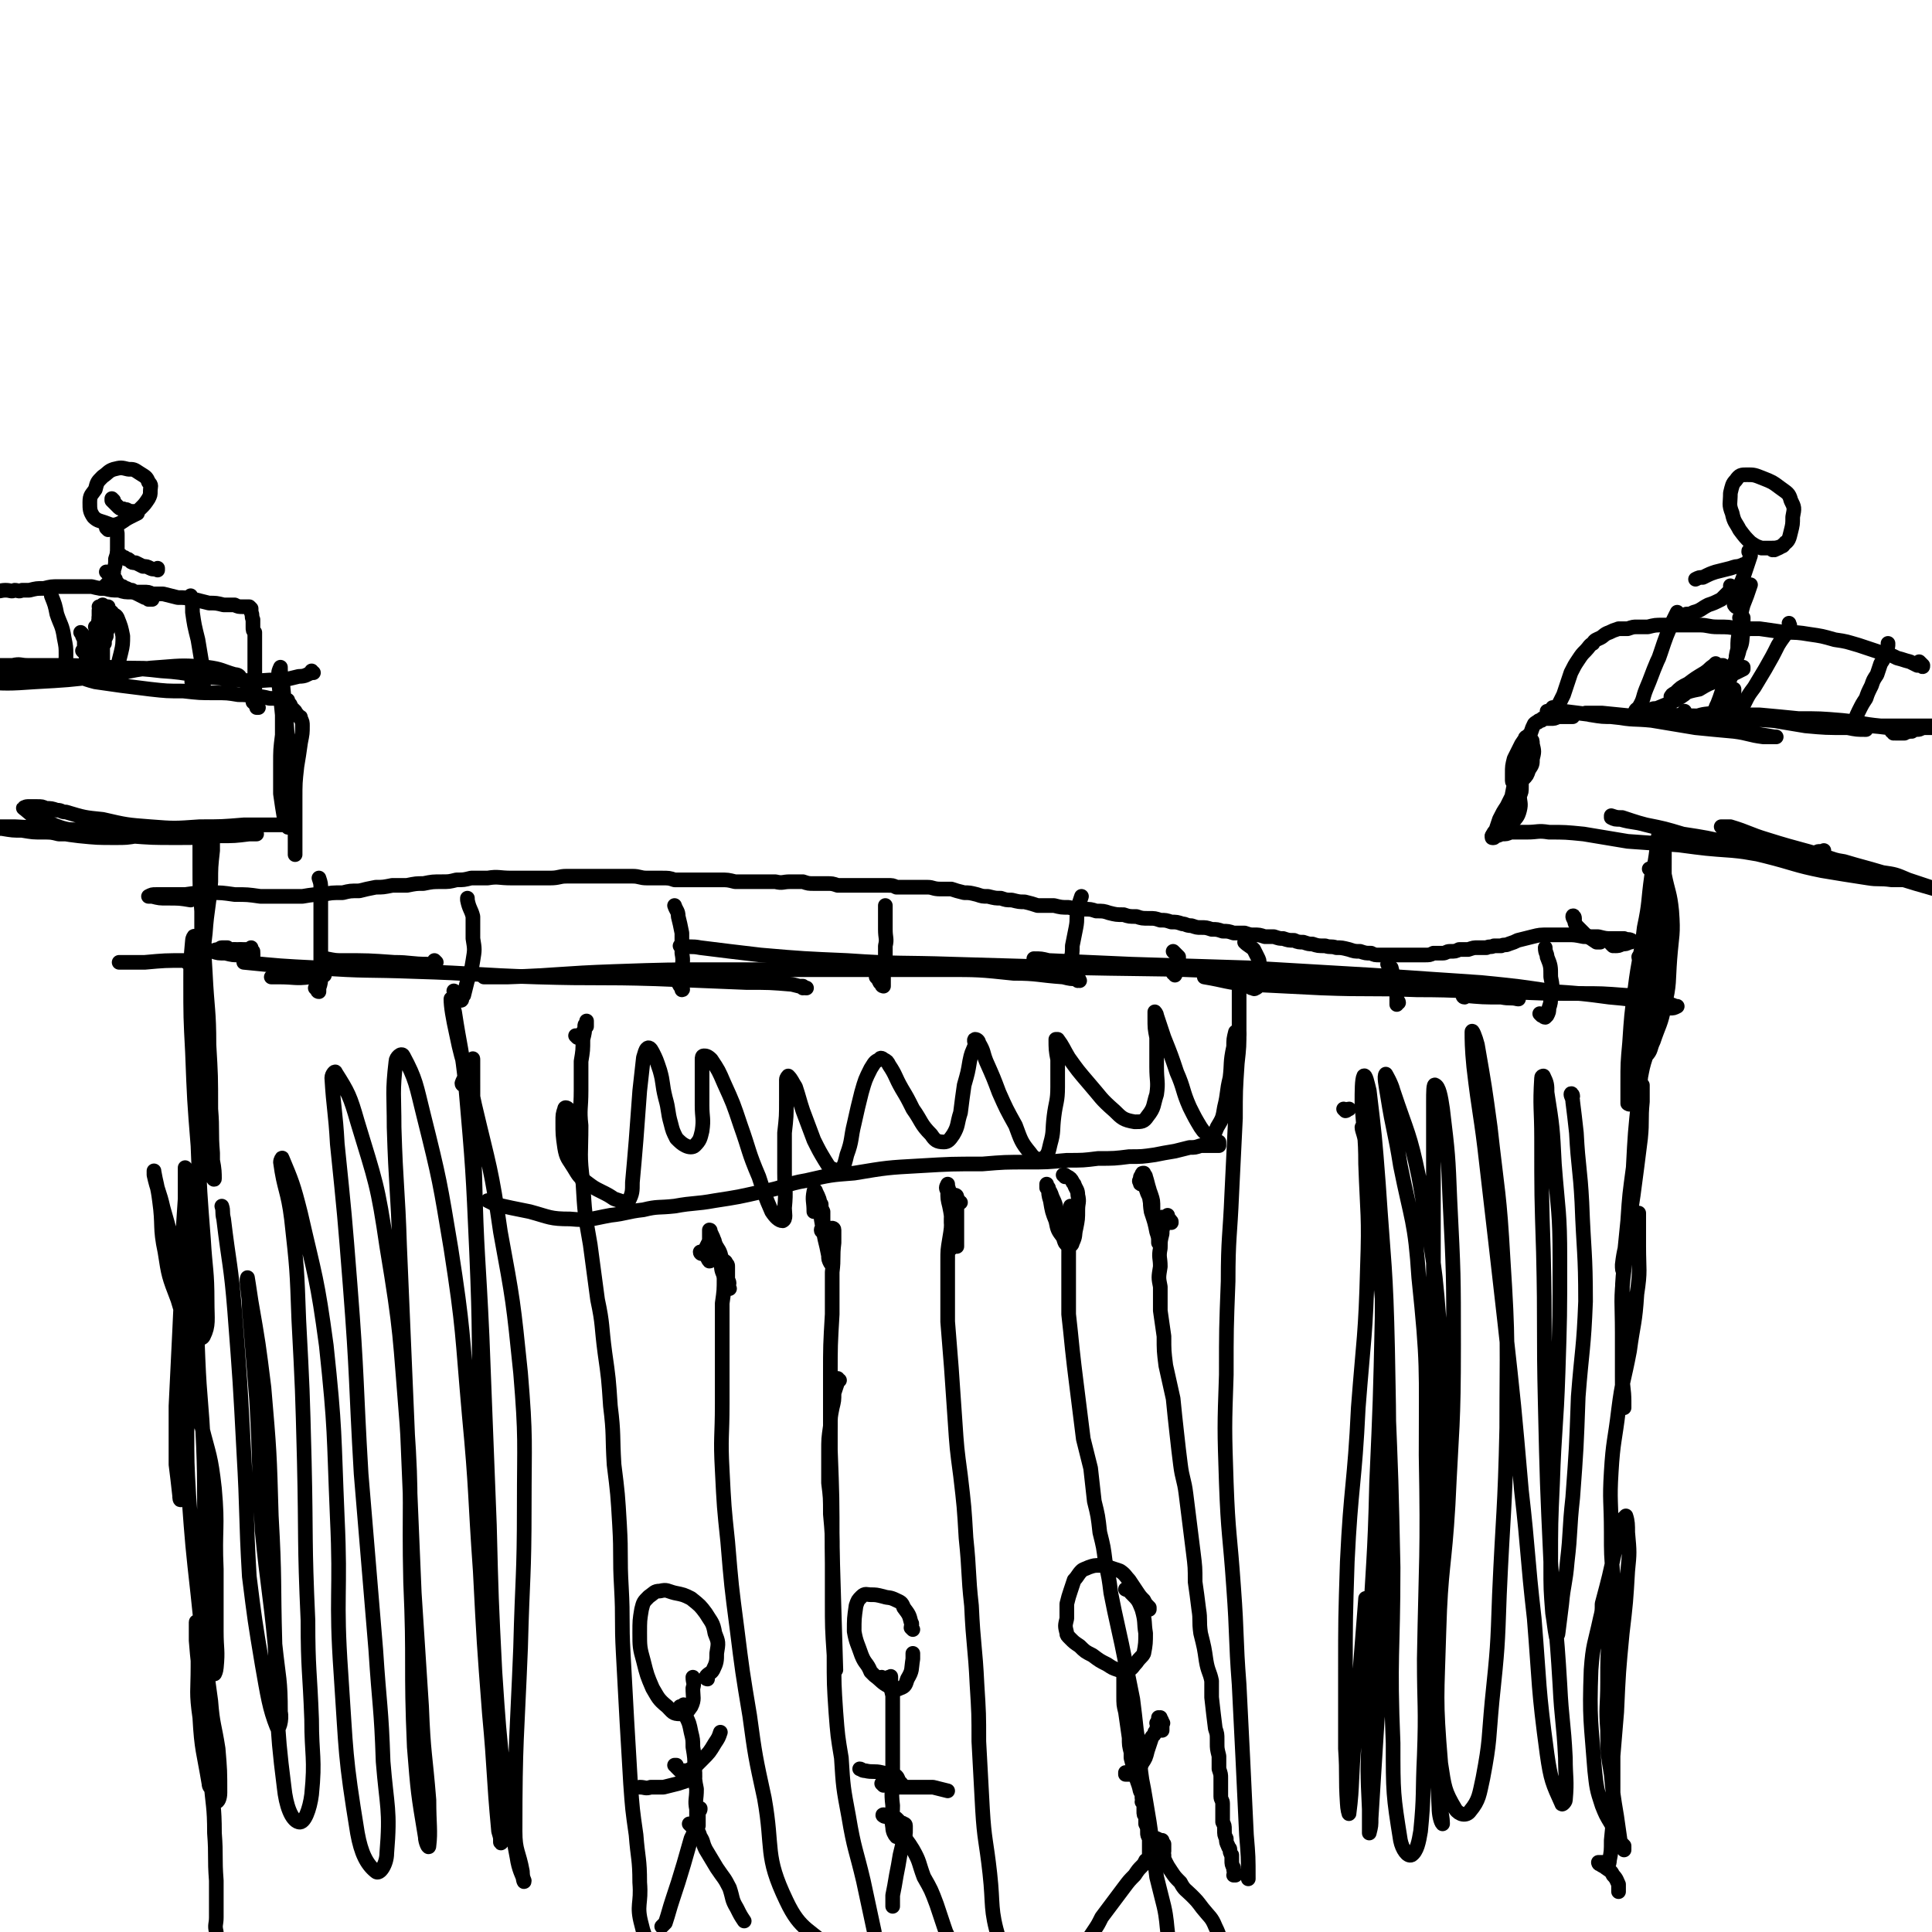 <svg viewBox='0 0 1054 1054' version='1.1' xmlns='http://www.w3.org/2000/svg' xmlns:xlink='http://www.w3.org/1999/xlink'><g fill='none' stroke='#000000' stroke-width='8' stroke-linecap='round' stroke-linejoin='round'><path d='M1033,400c0,-1 -1,-1 -1,-1 0,0 1,0 2,1 1,0 1,0 3,0 1,0 1,0 2,0 1,-1 1,0 2,-1 1,0 1,0 2,0 1,-1 1,-1 3,-1 2,0 2,-1 4,-1 2,0 2,0 4,0 2,-1 2,-1 4,-1 0,0 0,0 0,0 -1,0 -1,0 -2,0 -3,0 -3,0 -7,0 -5,0 -5,0 -10,0 -6,0 -6,0 -13,0 -7,0 -7,0 -14,0 -6,-1 -6,-1 -13,-1 -5,0 -5,0 -11,0 -2,0 -2,-1 -5,-1 -1,0 -2,0 -2,0 0,0 0,0 0,0 3,0 3,0 5,0 6,0 6,0 12,1 8,0 8,0 16,1 8,0 8,0 16,1 5,0 5,0 10,0 2,1 2,1 4,1 0,0 0,0 0,0 -2,0 -2,0 -5,0 -6,-1 -6,-1 -13,-2 -11,-1 -11,-2 -21,-3 -12,-1 -12,-1 -24,-1 -10,-1 -10,-1 -21,-2 -8,0 -8,0 -17,-1 -4,0 -4,0 -7,-1 -1,0 -1,0 -1,0 4,0 4,0 8,0 9,2 9,2 18,4 12,2 12,2 24,4 11,1 11,1 23,1 5,1 5,1 10,1 0,0 0,0 0,0 -5,-1 -5,-1 -10,-1 -9,-1 -9,-1 -18,-2 -12,-1 -12,-1 -24,-2 -15,-1 -15,-1 -29,-2 -13,-1 -13,0 -26,-1 -6,0 -6,0 -13,0 -3,0 -3,-1 -6,-1 0,0 0,0 0,0 2,0 2,-1 3,0 8,1 8,0 15,2 11,2 11,3 22,5 12,3 12,2 24,4 6,1 6,1 12,2 1,0 1,0 1,0 -3,0 -3,0 -7,0 -8,-1 -8,-2 -16,-3 -11,-1 -11,-1 -21,-2 -12,-2 -12,-2 -24,-4 -10,-1 -10,0 -20,-2 -7,0 -7,0 -13,-1 -1,0 -3,-1 -3,-1 3,0 5,0 9,0 10,1 10,1 20,2 13,2 13,3 26,4 6,1 6,0 13,1 1,0 2,0 1,0 -3,-1 -4,-1 -7,-1 -9,-1 -9,-1 -18,-2 -10,-1 -10,0 -21,-1 -9,-1 -9,-1 -19,-2 -8,-1 -8,-1 -16,-2 -4,0 -5,0 -9,0 0,0 1,0 1,0 3,0 3,0 6,1 2,0 2,0 4,1 1,0 1,0 2,1 1,0 1,0 1,0 0,0 0,0 -1,0 -2,0 -2,0 -3,0 -2,0 -2,0 -4,0 -2,1 -2,1 -4,1 -2,0 -2,0 -4,0 0,0 0,0 0,0 -1,0 -1,0 -1,1 -1,0 -1,0 -1,0 0,0 0,0 0,0 0,0 0,0 0,0 0,0 0,0 1,0 0,0 0,0 0,0 -1,0 -1,0 -1,0 0,0 -1,0 -1,1 -1,0 -1,0 -2,1 -1,2 -1,2 -2,5 -3,3 -3,3 -5,6 -2,4 -2,4 -4,8 -1,4 -1,4 -1,8 0,2 0,2 0,4 0,1 1,1 1,1 1,0 1,0 2,0 2,-1 2,-1 3,-2 2,-2 2,-2 3,-5 2,-3 2,-3 2,-6 1,-4 1,-4 0,-8 0,-2 0,-2 -1,-3 0,-1 -1,-1 -2,-1 0,0 -1,0 -1,1 -1,2 -1,3 -2,5 -1,5 -1,5 -2,9 -1,5 -1,5 -2,11 -1,5 -1,5 -2,11 0,5 0,5 -1,9 0,2 -1,2 -1,4 0,0 0,1 0,1 2,-2 2,-2 3,-4 2,-3 3,-3 4,-7 1,-4 0,-4 0,-8 1,-2 1,-2 1,-5 0,-1 0,-1 0,-2 0,-1 -1,-1 -1,-1 0,0 0,1 -1,1 -1,2 -1,2 -2,5 -2,4 -2,4 -4,8 -2,3 -2,3 -4,7 -1,3 -1,3 -2,6 -1,1 -1,1 -2,3 0,0 0,0 0,1 0,0 0,0 0,0 '/><path d='M815,457c0,0 -1,-1 -1,-1 0,0 0,0 1,1 0,0 0,0 0,0 0,-1 0,-1 0,-1 2,0 2,0 4,-1 3,0 3,0 5,-1 5,0 5,0 9,0 6,0 6,-1 12,0 9,0 9,0 19,1 12,2 12,2 24,4 14,1 14,1 28,2 15,2 15,2 29,3 11,1 11,2 22,3 5,1 5,1 11,2 1,0 3,0 3,0 0,0 -1,1 -2,0 -6,-1 -6,-1 -12,-3 -12,-3 -12,-3 -23,-6 -13,-3 -13,-3 -26,-5 -10,-3 -10,-3 -20,-5 -7,-2 -7,-1 -14,-3 -3,0 -3,0 -5,-1 0,0 0,-1 0,-1 3,1 3,1 6,1 9,3 9,3 17,5 14,4 14,4 27,7 17,4 17,5 34,9 16,4 16,5 31,8 12,2 12,2 25,4 6,1 6,0 13,1 3,0 4,0 6,0 0,0 -1,0 -2,0 -6,-1 -6,-1 -12,-3 -11,-3 -11,-3 -22,-7 -14,-4 -14,-3 -27,-7 -11,-4 -11,-4 -22,-7 -6,-2 -6,-2 -12,-5 -1,0 -2,0 -2,0 1,0 2,0 5,0 10,3 10,4 20,7 19,6 19,5 37,11 16,4 16,4 31,9 13,4 13,4 27,8 1,0 3,1 3,1 0,0 -2,0 -3,-1 -9,-3 -9,-3 -18,-6 -7,-3 -7,-3 -14,-4 -10,-3 -11,-3 -21,-6 -6,-1 -6,-1 -11,-3 -2,0 -2,0 -4,-1 0,0 -1,-1 0,-1 1,-1 2,0 4,-1 '/><path d='M901,475c0,-1 -2,-1 -1,-1 1,-1 2,0 3,0 1,0 1,0 2,0 0,-1 0,0 0,0 0,2 0,2 0,4 -1,9 0,9 -1,18 -1,13 -1,13 -3,26 -1,13 -1,13 -2,26 -1,7 -1,7 -2,14 -1,2 -1,2 -1,3 0,5 -1,6 0,10 0,1 1,2 2,1 3,-3 2,-4 4,-8 3,-9 4,-9 6,-19 3,-13 2,-13 3,-26 1,-13 2,-13 1,-26 -1,-10 -2,-10 -4,-20 0,-5 0,-5 -2,-10 0,-1 0,-1 -1,-1 0,-1 0,0 0,1 0,4 0,4 0,8 0,10 1,10 0,20 -1,16 0,16 -2,32 -2,15 -3,15 -5,29 -1,10 -1,10 -2,21 -1,5 -1,5 -1,11 0,0 0,0 0,0 1,-5 1,-6 3,-12 3,-12 4,-12 6,-24 2,-18 2,-18 3,-36 1,-19 1,-19 1,-37 0,-9 0,-9 -1,-18 0,-3 0,-4 -1,-6 0,0 -1,0 -1,0 -1,3 0,4 -1,7 -1,8 -1,8 -3,16 -2,14 -1,14 -4,28 -2,17 -3,17 -5,33 -2,15 -2,15 -3,30 -1,11 -1,11 -1,22 0,6 0,6 0,11 0,0 1,1 2,0 2,-4 1,-5 3,-10 2,-13 3,-12 5,-25 3,-17 4,-17 6,-35 2,-20 2,-20 3,-41 1,-12 1,-12 1,-24 0,-2 0,-5 0,-5 0,-1 0,1 0,3 -1,9 -1,9 -1,17 -2,17 -2,17 -4,35 -2,20 -2,20 -4,40 -3,21 -3,21 -5,42 -2,19 -2,19 -3,38 -2,15 -2,14 -3,29 -1,10 -1,10 -2,20 0,4 0,6 0,7 -1,1 -1,-1 -1,-3 1,-9 2,-9 3,-17 1,-13 2,-13 3,-26 1,-15 1,-15 2,-31 1,-10 1,-10 3,-20 0,-2 0,-4 0,-4 0,2 0,5 0,9 -1,10 0,10 -1,20 -2,16 -2,16 -4,31 -3,21 -4,20 -5,41 -2,17 -1,17 -1,34 0,12 0,12 0,24 0,7 0,7 1,13 0,2 0,3 0,4 0,0 0,-2 0,-3 0,-8 -1,-8 -1,-16 0,-13 0,-13 0,-26 1,-16 -1,-16 1,-32 1,-11 3,-11 6,-23 0,-3 1,-5 2,-6 0,-1 0,2 0,4 0,7 0,7 0,14 0,13 1,13 -1,26 -1,16 -2,16 -4,31 -3,16 -4,16 -6,32 -2,17 -3,17 -4,34 -1,16 0,16 0,33 0,12 0,12 1,24 0,9 1,9 1,17 0,5 0,5 0,10 0,0 0,1 0,0 0,-2 0,-3 -1,-6 0,-5 0,-5 -1,-10 0,-2 0,-2 0,-4 0,0 0,0 0,0 -1,3 -1,4 -1,7 0,9 0,9 0,17 -1,13 -1,13 -1,27 0,13 -1,13 0,26 0,12 0,12 2,24 1,11 1,11 3,23 1,7 1,7 2,14 1,2 2,3 2,4 0,1 0,-1 0,-2 -2,-2 -2,-2 -3,-5 -2,-3 -2,-3 -4,-7 -3,-5 -3,-5 -5,-10 -3,-9 -3,-10 -4,-19 -2,-27 -3,-28 -2,-55 1,-14 2,-14 5,-28 1,-4 1,-4 1,-8 4,-15 4,-15 7,-29 2,-9 2,-9 4,-17 1,-1 2,-2 2,-2 1,3 1,5 1,9 1,11 1,11 0,21 -1,17 -1,17 -3,34 -2,21 -2,21 -3,43 -1,12 -1,12 -2,24 0,13 0,13 0,26 0,10 0,10 -1,20 0,6 0,6 -1,11 0,1 0,2 -1,2 -1,0 -1,0 -2,-1 -1,0 -1,0 -2,0 0,0 -1,0 -1,0 0,0 0,1 1,1 1,1 2,1 3,2 3,2 3,2 4,4 2,2 2,3 3,5 0,2 0,2 0,4 '/><path d='M171,367c-1,0 -1,-1 -1,-1 0,0 0,1 0,1 -3,1 -3,2 -7,2 -8,2 -8,2 -16,2 -13,1 -13,0 -26,-1 -16,-1 -16,-3 -33,-4 -17,-2 -17,-1 -34,-2 -12,0 -12,0 -23,1 -5,0 -5,0 -10,1 -6,0 -6,1 -12,1 -5,1 -5,1 -10,2 -4,1 -5,1 -9,2 0,0 -1,1 0,1 13,1 15,1 29,0 18,-1 18,-1 35,-3 17,-2 17,-4 34,-5 12,-1 13,-1 25,0 8,1 8,2 15,4 2,0 3,1 3,2 0,0 -1,0 -3,0 -7,-1 -7,-1 -15,-2 -13,-1 -13,-2 -27,-3 -13,-1 -13,0 -27,-1 -12,0 -12,-1 -23,-1 -7,0 -7,0 -13,0 -4,0 -4,0 -8,0 -4,0 -4,-1 -8,0 -4,0 -4,0 -8,0 -4,0 -4,0 -7,1 -2,0 -2,0 -3,0 0,0 0,0 0,1 -1,0 -1,0 -1,0 1,0 2,0 3,0 2,0 2,0 4,0 1,0 1,0 2,0 12,1 12,0 25,1 8,1 8,1 15,2 8,1 7,2 15,4 7,1 7,1 14,2 8,1 8,1 16,2 9,1 9,1 18,1 9,1 9,1 17,1 7,0 7,0 13,1 4,0 4,0 9,1 4,0 4,0 8,1 3,0 3,0 6,0 1,0 1,0 2,0 1,1 1,1 2,1 0,1 0,1 1,2 1,1 0,1 1,2 1,1 1,1 2,2 1,2 1,1 2,3 1,0 1,0 1,1 1,2 1,2 1,4 0,4 0,4 -1,9 -1,7 -1,7 -2,13 -1,9 -1,9 -1,18 0,8 0,8 0,17 0,6 0,6 0,12 0,1 0,2 0,1 0,-2 0,-3 0,-7 0,-8 0,-8 -1,-17 -1,-12 -1,-12 -2,-24 -1,-13 -1,-13 -2,-27 -1,-10 -1,-10 -2,-20 -1,-3 -1,-5 -1,-7 0,0 -1,2 -1,3 0,6 0,6 1,13 1,10 1,10 2,20 1,10 1,10 2,20 1,10 1,10 1,19 0,5 1,5 0,10 0,2 -1,3 -1,2 -1,-1 -1,-2 -2,-5 -1,-6 -1,-6 -2,-13 0,-8 0,-8 0,-16 0,-8 0,-8 1,-16 0,-5 0,-5 0,-10 0,-1 0,-2 0,-2 0,1 0,2 1,4 0,4 0,4 1,8 1,6 1,6 1,12 0,7 0,7 0,14 0,6 0,6 0,12 1,4 0,4 0,8 0,1 1,1 0,3 0,0 0,0 0,1 0,0 0,0 0,0 0,-1 0,-1 0,-1 0,0 0,0 0,0 '/><path d='M158,450c-1,0 -1,0 -1,-1 -1,0 0,1 0,1 0,0 0,0 0,0 0,0 0,0 0,0 -1,0 -1,0 -2,0 -4,0 -4,0 -7,0 -8,0 -8,0 -15,0 -12,1 -12,1 -24,1 -14,1 -14,1 -27,0 -13,-1 -13,-1 -26,-4 -10,-1 -10,-1 -20,-4 -3,0 -2,-1 -5,-1 -3,-1 -3,-1 -6,-1 -2,-1 -2,-1 -5,-1 -2,0 -2,0 -5,0 -1,0 -3,1 -2,1 5,4 6,6 14,8 9,4 9,3 19,5 12,1 12,1 24,2 13,1 13,1 26,1 12,0 12,0 24,-1 8,0 8,0 16,-1 2,0 2,0 4,0 0,0 0,0 0,0 -5,0 -5,0 -9,0 -11,1 -11,1 -21,1 -14,0 -14,0 -27,0 -15,0 -15,0 -29,0 -11,-1 -11,-1 -22,-1 -4,-1 -4,-1 -9,-1 -5,0 -5,0 -11,-1 -5,0 -5,0 -11,-1 -4,0 -4,0 -9,0 -1,0 -3,-1 -2,-1 7,0 9,0 18,0 19,1 19,1 39,2 10,0 11,0 21,0 4,1 5,1 8,2 0,0 -1,1 -1,1 -6,1 -6,1 -12,1 -10,0 -10,0 -20,-1 -8,-1 -8,-1 -16,-3 -1,0 -1,0 -3,0 '/><path d='M114,472c0,-1 -1,-1 -1,-1 0,-1 0,0 0,0 1,-4 1,-4 2,-8 0,-3 0,-3 1,-5 0,0 0,0 0,0 0,3 0,3 0,6 -1,9 -1,9 -1,17 -1,14 -2,14 -3,28 -2,17 -2,17 -2,34 -1,16 0,16 0,32 0,12 -1,12 0,24 0,2 0,5 0,5 0,-2 0,-4 0,-8 0,-11 0,-11 0,-21 0,-15 0,-15 0,-30 0,-17 0,-17 0,-34 0,-16 0,-16 0,-32 0,-9 0,-9 -1,-18 0,-1 0,-2 0,-2 0,5 0,7 0,13 0,13 0,13 1,25 1,17 1,17 2,34 1,20 2,20 2,39 1,17 1,17 1,35 1,12 0,12 1,24 0,6 0,6 0,13 0,1 1,2 1,1 0,-3 0,-5 -1,-10 0,-9 -1,-9 -1,-19 -1,-14 -1,-14 -2,-27 -1,-17 -1,-17 -3,-33 -1,-15 -1,-15 -2,-30 -1,-6 -1,-8 -2,-13 0,-1 -1,1 -1,2 -1,11 -1,11 -1,22 0,20 0,20 1,39 1,26 1,26 3,51 1,26 1,25 3,51 1,17 2,17 2,34 0,10 1,13 -2,19 -1,2 -4,1 -5,-1 -6,-8 -6,-9 -9,-19 -5,-13 -5,-13 -7,-26 -3,-14 -1,-14 -3,-28 -1,-8 -2,-10 -3,-16 0,-1 0,1 0,2 2,9 3,9 5,18 4,14 4,14 7,27 3,15 3,15 5,31 2,16 1,16 2,32 0,17 -1,17 -2,33 0,13 0,13 -1,25 0,6 0,8 -1,11 -1,1 -1,-1 -1,-2 -1,-9 -1,-9 -2,-17 0,-16 0,-16 0,-32 1,-21 1,-21 2,-41 1,-21 1,-21 1,-42 1,-15 1,-15 2,-30 0,-8 0,-8 0,-17 0,0 0,0 0,0 1,10 1,10 2,20 1,19 2,19 3,38 2,23 1,23 2,46 1,24 2,24 3,48 1,24 0,24 1,48 1,20 3,20 4,40 1,12 0,12 1,24 0,6 0,9 0,12 0,1 1,-2 1,-3 1,-10 0,-10 0,-20 0,-17 0,-17 0,-34 -1,-22 1,-22 -1,-44 -2,-18 -3,-18 -7,-34 -2,-6 -3,-12 -5,-11 -2,1 -2,7 -3,13 0,18 0,18 1,36 2,27 2,27 5,54 3,29 3,29 7,58 1,13 2,13 4,26 1,12 1,12 1,24 0,3 -1,5 -2,5 -1,-1 -1,-3 -2,-6 -1,-2 -2,-2 -2,-4 -3,-18 -4,-18 -5,-36 -2,-14 -1,-14 -1,-28 0,-10 0,-10 0,-20 0,-2 -1,-5 -1,-4 0,2 0,5 0,10 1,12 1,12 3,25 1,13 2,13 3,25 1,13 1,13 2,26 1,14 2,14 2,29 1,13 0,13 1,26 0,10 0,10 0,20 0,4 -1,4 0,8 0,5 0,5 0,10 '/><path d='M859,501c0,-1 -1,-2 -1,-1 0,0 0,1 1,2 0,2 1,3 2,4 2,2 2,2 4,4 3,2 3,2 6,4 1,0 1,0 2,0 '/><path d='M895,523c-1,0 -1,-1 -1,-1 0,0 0,0 0,0 3,2 3,2 5,3 2,1 2,1 3,2 1,1 1,1 2,2 1,1 1,1 1,2 1,1 0,1 1,3 0,2 0,2 0,3 1,2 1,2 2,3 0,1 1,1 1,2 0,0 0,0 0,1 0,0 0,0 0,0 -2,1 -2,1 -3,1 -3,0 -3,0 -6,0 -6,-1 -6,-1 -13,-1 -13,-1 -13,-1 -25,-1 -19,0 -19,0 -39,-1 -25,0 -25,-1 -50,-1 -26,-1 -26,0 -52,-1 -20,-1 -20,-1 -40,-2 -12,-1 -12,-2 -24,-4 '/><path d='M896,551c0,0 -2,-1 -1,-1 1,0 2,0 3,0 7,0 7,0 13,0 2,0 2,0 4,-1 0,0 0,0 0,0 0,0 0,0 -1,0 -2,-1 -2,-1 -4,-1 -5,-1 -5,-1 -10,-1 -11,-2 -11,-2 -22,-3 -15,-2 -15,-2 -30,-3 -20,-3 -20,-3 -40,-5 -29,-2 -29,-2 -59,-4 -34,-2 -34,-2 -68,-4 -32,-1 -32,-1 -64,-2 -23,-1 -23,-1 -45,-2 -4,-1 -4,-1 -8,-1 '/><path d='M799,544c-1,0 -1,-1 -1,-1 0,0 0,0 0,0 11,1 11,1 21,1 5,1 5,0 9,1 0,0 1,0 0,0 -4,-1 -4,-2 -9,-2 -14,-2 -14,-2 -29,-4 -21,-2 -21,-2 -42,-4 -32,-3 -32,-3 -63,-4 -48,-3 -48,-2 -96,-3 -34,-1 -34,-1 -69,-2 -29,-1 -29,0 -58,-2 -23,-1 -24,-1 -47,-3 -17,-2 -17,-2 -33,-4 -5,-1 -5,0 -11,-1 '/><path d='M589,535c-1,0 -1,-1 -1,-1 0,0 0,1 0,1 1,0 1,-1 0,-1 -4,0 -4,0 -8,-1 -14,-1 -14,-2 -27,-2 -19,-2 -19,-2 -38,-2 -28,0 -28,0 -56,0 -33,0 -33,0 -65,0 -30,0 -30,0 -59,1 -29,1 -29,2 -58,3 -7,0 -7,0 -13,0 '/><path d='M438,539c0,0 0,-1 -1,-1 0,0 1,0 1,0 1,1 1,1 2,1 0,0 0,0 0,0 -4,-1 -4,-1 -8,-2 -12,-1 -12,-1 -25,-1 -24,-1 -24,-1 -49,-2 -32,-1 -32,0 -65,-1 -33,-1 -33,-2 -67,-3 -26,-1 -26,0 -53,-2 -20,-1 -20,-1 -40,-3 '/><path d='M238,525c0,0 -1,-1 -1,-1 0,0 1,1 0,1 -1,0 -2,1 -3,1 -10,0 -10,-1 -19,-1 -14,-1 -14,-1 -28,-1 -4,0 -4,0 -9,-1 '/><path d='M102,525c0,0 0,-1 -1,-1 -11,0 -11,0 -22,1 -7,0 -7,0 -14,0 '/><path d='M177,532c0,0 -1,-1 -1,-1 0,0 1,0 0,1 -3,0 -3,1 -7,1 -8,1 -8,0 -17,0 -2,0 -2,0 -4,0 '/><path d='M138,521c0,0 0,-1 -1,-1 0,0 0,0 0,0 -3,-1 -3,-1 -6,-2 -1,0 -1,0 -3,0 0,0 0,0 0,0 0,0 0,0 0,0 '/><path d='M128,519c0,0 -1,-1 -1,-1 0,0 1,0 1,0 2,1 2,0 3,0 2,0 2,0 4,0 1,0 1,0 2,-1 0,0 0,0 0,0 0,0 0,1 0,1 0,0 0,0 1,1 0,1 0,1 0,1 0,1 0,1 0,1 0,0 0,0 -1,0 -3,0 -3,0 -6,0 -4,0 -4,0 -8,-1 -4,0 -4,0 -7,-1 -1,0 -1,0 -2,0 -1,0 -1,0 -1,0 -1,0 -1,0 -1,0 0,0 0,0 1,0 0,0 0,0 1,0 1,-1 1,0 2,0 2,-1 2,-1 3,-1 1,0 1,-1 2,-1 2,0 2,0 3,0 '/><path d='M880,516c0,0 -1,-1 -1,-1 0,0 1,1 2,1 2,0 2,0 4,-1 2,0 2,0 4,-1 1,0 1,0 1,-1 0,0 0,0 0,0 -2,-1 -2,0 -4,-1 -3,0 -3,0 -7,0 -3,0 -3,0 -7,-1 -4,0 -4,0 -8,0 -5,-1 -5,-1 -9,-1 -5,0 -5,0 -10,0 -5,0 -5,0 -9,1 -4,1 -4,1 -8,2 -2,1 -2,1 -5,2 -2,1 -2,0 -4,1 -2,0 -2,0 -4,0 -2,1 -2,0 -4,1 -3,0 -3,0 -5,0 -2,0 -2,0 -5,1 -2,0 -2,0 -5,0 -2,1 -2,1 -5,1 -2,0 -2,1 -4,1 -2,0 -2,0 -5,0 -2,1 -2,1 -5,1 -3,0 -3,0 -6,0 -3,0 -3,0 -6,0 -3,0 -3,0 -6,0 -3,0 -3,0 -6,0 -3,0 -3,0 -5,-1 -3,0 -3,0 -6,-1 -3,0 -3,0 -6,-1 -4,-1 -4,-1 -7,-1 -3,-1 -3,0 -6,-1 -4,0 -4,0 -7,-1 -2,0 -2,0 -5,-1 -2,0 -3,0 -5,-1 -3,0 -3,0 -6,-1 -2,0 -2,0 -5,-1 -2,0 -2,0 -5,0 -3,-1 -3,-1 -6,-1 -2,0 -2,0 -5,-1 -3,0 -3,0 -6,0 -3,-1 -3,-1 -6,-1 -3,-1 -3,-1 -6,-1 -3,-1 -3,-1 -6,-1 -2,0 -2,0 -5,-1 -3,0 -3,-1 -5,-1 -3,-1 -3,-1 -6,-1 -3,-1 -3,-1 -6,-1 -3,-1 -3,-1 -6,-1 -4,0 -4,0 -7,-1 -4,0 -4,0 -7,-1 -4,0 -4,0 -8,-1 -3,-1 -3,-1 -7,-1 -3,-1 -3,-1 -7,-1 -4,-1 -4,0 -8,-1 -4,0 -4,0 -8,-1 -4,0 -4,0 -9,0 -3,-1 -3,-1 -7,-2 -3,0 -3,0 -7,-1 -3,0 -3,0 -6,-1 -3,0 -3,0 -7,-1 -3,0 -3,0 -6,-1 -4,-1 -4,-1 -7,-1 -4,-1 -4,-1 -7,-2 -3,0 -3,0 -6,0 -4,0 -4,-1 -7,-1 -4,0 -4,0 -7,0 -5,0 -5,0 -10,0 -2,-1 -2,-1 -5,-1 -5,0 -5,0 -10,0 -5,0 -5,0 -9,0 -4,0 -4,0 -8,0 -3,-1 -3,-1 -6,-1 -4,0 -4,0 -7,0 -3,0 -3,0 -6,-1 -4,0 -4,0 -7,0 -4,0 -4,1 -8,0 -3,0 -3,0 -7,0 -4,0 -4,0 -8,0 -3,0 -3,0 -7,0 -4,-1 -4,-1 -8,-1 -4,0 -4,0 -7,0 -5,0 -5,0 -9,0 -4,0 -4,0 -9,0 -3,-1 -3,-1 -7,-1 -4,0 -4,0 -8,0 -4,0 -4,-1 -8,-1 -4,0 -4,0 -8,0 -5,0 -5,0 -9,0 -5,0 -5,0 -9,0 -5,0 -5,0 -10,0 -4,0 -4,1 -9,1 -5,0 -5,0 -10,0 -6,0 -6,0 -11,0 -7,0 -7,-1 -13,0 -4,0 -4,0 -9,0 -4,1 -4,1 -8,1 -4,1 -4,1 -8,1 -5,0 -5,0 -10,1 -4,0 -4,0 -9,1 -4,0 -4,0 -8,0 -5,1 -5,1 -9,1 -5,1 -5,1 -9,2 -5,0 -5,0 -9,1 -6,0 -6,0 -11,1 -5,0 -5,0 -11,1 -5,0 -5,0 -10,0 -6,0 -6,0 -13,0 -7,-1 -7,-1 -14,-1 -7,-1 -7,-1 -13,-1 -7,0 -7,0 -14,1 -4,0 -4,0 -8,0 -4,0 -4,0 -8,0 -2,0 -2,0 -4,1 0,0 0,0 0,0 1,0 1,0 2,0 4,1 4,1 8,1 7,0 7,0 13,1 '/><path d='M173,540c0,-1 -1,-1 -1,-1 0,0 0,0 1,0 0,1 0,2 1,2 0,0 0,-1 0,-2 1,-3 1,-3 1,-7 0,-5 0,-5 0,-10 0,-6 0,-6 0,-12 0,-6 0,-6 0,-13 0,-6 0,-6 0,-12 0,-3 0,-3 -1,-6 '/><path d='M249,542c-1,-1 -1,-1 -1,-1 -1,-1 0,0 0,0 1,1 1,1 2,2 0,1 0,1 1,2 0,1 1,1 1,0 0,0 0,-1 1,-2 1,-4 1,-4 2,-8 2,-5 2,-5 3,-11 1,-6 1,-6 0,-12 0,-6 0,-6 0,-12 -1,-4 -2,-4 -3,-9 0,0 0,0 0,-1 '/><path d='M370,536c0,0 -1,-1 -1,-1 0,0 1,1 1,1 1,2 1,2 2,3 0,1 0,1 0,1 1,0 0,-1 0,-2 0,-4 0,-4 0,-8 0,-5 1,-5 0,-10 0,-6 0,-6 0,-11 -1,-5 -1,-5 -2,-9 0,-3 -1,-3 -2,-6 '/><path d='M479,534c0,0 -1,-1 -1,-1 1,1 1,1 2,3 1,1 1,1 1,1 0,1 1,1 1,1 0,-2 0,-2 0,-4 0,-4 0,-4 1,-8 0,-5 0,-5 0,-10 1,-4 0,-4 0,-9 0,-5 0,-5 0,-9 0,-2 0,-2 0,-4 '/><path d='M580,528c0,0 -1,-1 -1,-1 0,0 1,0 1,1 1,2 1,2 2,4 1,0 0,0 1,1 0,0 0,0 0,0 0,-1 0,-1 0,-2 0,-4 0,-4 1,-7 1,-4 1,-4 1,-8 1,-5 1,-5 2,-10 1,-5 0,-6 1,-11 1,-3 1,-3 2,-6 '/><path d='M841,554c0,0 -1,-1 -1,-1 0,0 0,0 1,1 1,0 1,1 2,1 0,0 0,0 1,-1 1,-2 1,-2 1,-4 1,-3 1,-3 1,-7 1,-5 1,-5 0,-10 0,-6 0,-6 -2,-11 0,-2 -1,-2 -1,-5 '/><path d='M763,547c0,0 -1,-1 -1,-1 0,0 1,0 1,1 0,0 -1,0 -1,1 0,0 0,0 0,0 0,-2 0,-2 0,-3 0,-2 0,-2 0,-3 0,-3 0,-3 -1,-6 -1,-4 -1,-4 -2,-8 -1,-1 -1,-1 -2,-2 '/><path d='M683,539c0,0 -1,-1 -1,-1 0,0 0,1 1,1 1,0 1,1 2,0 1,0 1,-1 1,-2 1,-2 1,-2 1,-4 0,-3 0,-3 0,-7 0,-2 0,-2 -1,-4 -1,-2 -1,-2 -2,-4 -2,-2 -3,-2 -5,-4 '/><path d='M641,532c0,0 0,-1 -1,-1 0,0 1,0 1,0 0,0 1,0 1,-1 1,-2 1,-2 1,-4 0,-2 0,-2 0,-4 -1,-1 -1,-1 -3,-3 '/><path d='M1048,362c0,0 -1,-1 -1,-1 0,0 0,0 0,0 1,1 1,1 2,2 0,0 0,0 0,0 0,1 0,1 -1,0 -1,0 -1,0 -2,0 -2,-1 -2,-1 -4,-2 -4,-1 -3,-1 -7,-2 -4,-2 -4,-2 -9,-3 -6,-2 -6,-2 -12,-4 -7,-2 -6,-2 -13,-3 -7,-2 -7,-2 -14,-3 -6,-1 -7,-1 -13,-1 -7,-1 -7,-1 -14,-2 -6,0 -6,0 -12,0 -5,-1 -5,-1 -11,-1 -5,0 -5,-1 -10,-1 -5,0 -5,0 -10,0 -5,0 -5,0 -10,0 -4,0 -4,0 -8,1 -3,0 -3,0 -6,0 -2,0 -2,0 -5,1 -2,0 -2,0 -5,0 -3,1 -3,1 -5,2 -3,1 -3,2 -5,3 -2,1 -3,1 -4,3 -2,1 -2,2 -4,4 -2,2 -2,2 -4,5 -2,3 -2,3 -4,7 -1,3 -1,3 -2,6 -1,3 -1,3 -2,6 -1,2 -1,2 -2,4 -1,2 -1,2 -2,3 0,1 -1,1 -1,2 -1,0 -1,0 -1,0 0,-1 0,-1 0,-2 '/><path d='M893,390c0,0 -1,-1 -1,-1 0,-2 1,-2 2,-3 3,-5 2,-5 4,-10 3,-7 3,-8 6,-15 1,-2 1,-2 2,-5 3,-9 3,-9 7,-18 1,-2 1,-2 2,-4 '/><path d='M947,388c-1,-1 -1,-1 -1,-1 0,-1 0,0 0,0 1,1 1,1 2,2 0,1 0,1 0,1 1,-1 1,-2 2,-3 1,-2 1,-2 2,-4 2,-4 2,-4 5,-8 3,-5 3,-5 6,-10 4,-7 4,-7 7,-13 3,-5 4,-5 6,-10 1,-1 0,-1 0,-2 '/><path d='M1010,395c0,0 -1,0 -1,-1 0,0 0,1 1,1 0,0 1,1 1,0 1,0 1,-1 1,-2 1,-3 1,-3 2,-5 2,-4 2,-4 4,-7 1,-3 1,-3 3,-7 1,-3 1,-3 3,-6 1,-3 1,-3 2,-6 2,-3 2,-3 3,-7 1,-2 1,-2 1,-4 '/><path d='M139,384c0,0 0,-1 -1,-1 0,0 1,0 1,0 1,1 1,1 1,2 0,1 1,1 1,1 0,0 0,0 0,0 0,0 0,0 0,0 -1,0 -1,0 -1,0 0,-2 0,-2 0,-3 -1,-1 -1,-1 -1,-3 0,-2 0,-2 0,-5 0,-3 0,-3 0,-5 0,-4 0,-4 0,-8 0,-3 0,-3 0,-7 0,-3 0,-3 0,-6 0,-2 0,-2 0,-4 -1,-1 -1,-1 -1,-3 0,-2 0,-2 0,-4 -1,-2 0,-2 -1,-4 0,-1 0,-1 0,-2 0,0 0,0 -1,-1 0,0 0,0 0,0 0,0 -1,0 -1,0 0,0 0,0 0,0 -1,0 -1,0 -2,0 -3,0 -3,0 -5,-1 -3,0 -3,0 -6,0 -4,-1 -4,-1 -8,-1 -4,-1 -4,-1 -8,-2 -5,-1 -5,-1 -9,-1 -4,-1 -4,-1 -8,-2 -3,0 -3,0 -6,0 -2,-1 -2,-1 -5,-1 -3,0 -3,0 -6,0 -4,0 -4,0 -7,-1 -4,0 -4,0 -8,-1 -3,0 -3,0 -7,-1 -3,0 -3,0 -6,0 -4,0 -4,0 -7,0 -3,0 -3,0 -5,0 -4,0 -4,0 -8,1 -4,0 -4,0 -8,1 -2,0 -2,0 -4,0 -2,1 -2,0 -4,0 -2,1 -2,0 -5,0 -3,0 -3,1 -6,0 -3,0 -3,0 -7,-1 0,0 0,0 -1,0 '/><path d='M106,373c-1,0 -2,-2 -1,-1 0,0 0,1 1,2 1,1 1,1 2,1 1,1 1,1 2,0 0,0 0,0 0,0 1,0 1,0 1,-1 0,-2 0,-2 0,-4 -1,-5 -1,-5 -1,-9 -1,-6 -1,-6 -2,-12 -2,-8 -2,-8 -3,-15 0,-5 0,-5 -1,-9 '/><path d='M62,369c0,0 0,-1 -1,-1 0,0 1,1 1,1 0,0 0,0 0,1 0,0 0,0 0,0 0,-1 0,-1 1,-1 0,-2 0,-2 1,-5 1,-4 1,-4 2,-8 1,-4 1,-5 1,-9 -1,-5 -1,-5 -3,-10 -1,-2 -2,-1 -3,-3 '/><path d='M36,368c0,0 -1,-1 -1,-1 0,0 0,1 0,0 0,0 0,0 0,0 0,-1 0,-1 0,-1 0,-2 0,-2 0,-3 1,-3 1,-3 1,-6 0,-4 0,-4 -1,-9 -1,-7 -2,-7 -4,-13 -1,-5 -1,-5 -3,-10 '/><path d='M62,273c0,0 -1,-1 -1,-1 0,0 0,0 0,1 2,2 2,2 4,4 1,1 2,0 3,1 0,0 0,0 1,0 2,1 2,1 4,1 2,0 2,0 4,-2 2,-2 2,-2 4,-5 1,-2 1,-2 1,-4 0,-3 1,-3 -1,-5 -1,-3 -2,-3 -5,-5 -3,-2 -3,-2 -6,-2 -4,-1 -4,-1 -8,0 -3,1 -3,2 -6,4 -3,3 -3,3 -4,7 -2,3 -3,3 -3,7 0,4 0,5 2,8 2,2 3,2 6,3 3,1 4,2 7,1 3,-1 3,-2 7,-4 2,-1 2,-1 4,-2 '/><path d='M59,289c0,0 -1,-1 -1,-1 0,0 1,0 3,0 0,0 0,0 1,0 0,0 0,0 1,0 0,0 0,1 0,1 1,1 1,1 1,3 0,3 0,3 0,6 0,4 0,4 -1,7 0,3 0,3 -1,6 0,2 0,3 -1,4 -1,2 -1,2 -3,4 -1,1 -1,1 -2,2 -1,0 -1,0 -1,0 '/><path d='M65,303c0,0 -1,-1 -1,-1 0,0 1,1 2,1 0,0 0,1 0,1 0,0 0,0 0,0 0,0 0,0 1,0 1,0 1,0 2,1 1,0 1,0 2,1 1,1 1,1 3,1 2,1 2,1 4,2 2,0 2,0 4,1 2,1 2,0 4,1 0,0 0,0 0,0 0,0 0,0 0,0 0,0 0,0 0,-1 '/><path d='M59,313c0,0 -1,-1 -1,-1 0,0 1,0 1,1 1,1 1,1 2,1 0,1 0,1 1,1 0,1 0,1 1,1 0,1 0,1 1,2 1,1 1,1 1,1 1,1 1,1 2,1 1,1 1,1 2,1 2,1 2,1 3,1 1,1 1,1 3,2 2,1 2,1 4,2 1,0 1,0 2,1 1,0 1,0 2,0 0,0 0,0 0,0 '/><path d='M967,300c0,0 -1,-1 -1,-1 0,0 1,1 2,1 2,-1 3,-1 5,-3 3,-2 3,-3 4,-7 1,-4 1,-4 1,-8 1,-5 1,-5 -1,-9 -1,-4 -2,-4 -6,-7 -4,-3 -4,-3 -9,-5 -5,-2 -5,-2 -9,-2 -3,0 -4,0 -6,3 -2,2 -2,3 -3,7 0,6 -1,6 1,11 1,5 2,5 4,9 3,4 3,4 6,7 3,2 3,2 6,3 2,0 3,0 5,0 3,0 3,0 6,-1 1,0 1,-1 2,-2 '/><path d='M955,302c-1,-1 -1,-1 -1,-1 0,-1 0,0 1,-1 0,0 0,0 1,-1 0,0 0,0 0,0 0,0 0,0 0,0 -1,0 -1,0 -1,1 0,2 0,2 0,3 -1,3 -1,3 -2,6 -1,3 -1,3 -2,6 -1,3 -1,2 -2,5 -1,3 -1,3 -2,6 -1,1 -1,1 -1,3 0,1 0,1 1,2 0,0 0,0 1,0 1,-1 0,-1 1,-2 '/><path d='M952,309c0,0 -1,-1 -1,-1 0,0 0,0 1,1 0,0 0,0 0,0 -1,0 -1,0 -1,0 -1,0 -1,-1 -2,0 -2,0 -2,0 -5,1 -4,1 -4,1 -8,2 -3,1 -3,1 -7,3 -2,0 -2,0 -4,1 0,0 0,0 0,0 '/><path d='M945,321c-1,-1 -1,-1 -1,-1 0,-1 0,0 0,0 1,0 1,0 1,0 0,1 0,1 0,2 -1,1 -1,1 -2,1 -2,2 -2,2 -4,4 -4,2 -4,2 -7,3 -4,2 -4,3 -8,4 -2,1 -2,1 -4,1 '/><path d='M950,338c0,0 -1,-1 -1,-1 0,0 1,0 1,0 0,1 0,1 0,1 1,0 1,0 1,0 0,0 0,-1 0,-1 0,0 0,0 0,0 0,1 0,1 0,1 0,1 0,1 0,3 0,2 0,2 0,4 -1,4 0,5 -2,9 -1,4 -1,4 -3,8 -1,1 -1,1 -1,3 -2,4 -2,4 -4,8 -2,5 -2,6 -4,11 -1,2 -1,2 -1,3 0,0 0,0 0,0 '/><path d='M944,376c0,0 -1,-1 -1,-1 0,0 0,0 1,1 0,0 0,0 1,0 0,0 0,0 1,0 0,0 0,0 0,0 0,1 0,1 0,1 0,0 0,0 0,1 0,1 0,1 -1,2 -1,2 -1,3 -3,4 -3,2 -3,2 -6,4 -4,2 -4,1 -8,2 -3,1 -4,2 -7,2 -1,0 -1,0 -2,-1 0,-1 0,-2 0,-3 '/><path d='M942,369c0,0 -1,-1 -1,-1 0,0 1,1 1,1 0,0 0,0 0,0 0,0 0,0 0,0 0,1 0,1 0,1 1,1 0,1 0,2 0,1 0,1 0,2 0,1 0,1 0,3 0,2 0,2 0,4 0,2 0,2 0,4 0,3 0,3 0,5 0,2 0,2 1,3 0,1 0,1 0,2 0,0 1,0 1,0 1,-1 0,-2 1,-3 '/><path d='M940,364c0,0 -1,-1 -1,-1 0,0 0,0 1,0 0,1 0,1 1,1 1,0 1,0 2,0 1,1 1,1 2,1 1,0 1,0 1,0 2,-1 2,-1 3,-1 1,0 1,0 2,0 0,0 0,0 0,0 0,0 0,1 0,1 -2,1 -2,1 -4,2 -5,2 -5,2 -9,4 -6,2 -6,2 -11,5 -5,1 -5,1 -10,3 -3,1 -3,1 -5,1 0,0 -1,0 0,0 0,-1 0,-1 2,-2 3,-3 3,-3 7,-5 4,-3 4,-3 9,-6 3,-2 2,-2 5,-4 1,-1 1,-1 1,-1 0,0 0,0 0,1 -3,2 -2,3 -5,5 -4,4 -4,4 -8,7 -4,4 -4,4 -9,7 -4,2 -4,2 -9,4 -2,1 -2,0 -4,1 '/><path d='M944,369c0,0 -1,-1 -1,-1 0,0 0,0 1,1 0,0 0,1 0,1 0,0 0,0 0,0 0,0 0,0 0,-1 1,-1 1,-1 2,-3 0,-2 0,-2 1,-4 0,-4 0,-4 1,-8 0,-5 0,-5 1,-10 1,-7 0,-7 2,-14 2,-5 2,-5 4,-11 '/><path d='M46,356c0,0 -1,-1 -1,-1 0,0 1,0 1,0 0,-2 0,-2 0,-4 0,-2 0,-2 -1,-4 0,-1 0,-1 -1,-2 0,0 0,0 0,0 0,0 0,0 1,1 0,0 0,0 0,0 '/><path d='M55,341c0,0 -1,-1 -1,-1 0,0 0,1 0,1 1,0 1,0 2,0 1,-1 1,-1 1,-2 1,-2 1,-2 1,-5 1,-1 1,-1 1,-3 0,0 0,0 0,0 0,0 0,0 0,0 0,1 0,1 0,1 0,1 0,1 0,1 0,2 0,2 0,4 0,3 0,3 0,6 -1,2 -1,2 -1,4 -1,2 -1,2 -1,4 -1,1 -1,1 -1,1 -1,0 -1,0 -1,0 -1,-1 0,-1 -1,-3 0,-2 0,-2 0,-5 0,-2 0,-2 0,-4 0,-2 0,-2 0,-3 0,0 0,0 0,0 0,1 0,1 0,2 1,2 1,2 1,4 1,2 1,2 1,5 0,2 0,2 0,5 0,3 0,3 0,5 0,1 0,1 0,2 -1,0 -1,0 -1,0 0,-2 0,-2 0,-4 0,-3 0,-3 0,-6 0,-2 0,-2 0,-3 0,-2 -1,-2 0,-3 0,-1 0,-1 0,-1 0,0 0,0 0,1 0,1 0,1 0,2 0,2 0,2 0,4 0,3 0,3 -1,6 -1,1 -1,1 -1,3 -1,0 -1,0 -1,1 0,0 0,0 0,0 0,-1 0,-1 0,-1 '/><path d='M53,343c0,0 -1,-1 -1,-1 0,0 0,0 1,0 1,1 1,1 2,2 0,0 1,0 1,1 1,0 1,0 2,0 0,0 0,0 0,0 0,0 -1,-1 -1,-1 0,0 0,1 0,2 -1,2 -1,2 -2,4 -1,3 -1,3 -3,6 -2,2 -1,2 -3,4 0,1 -1,1 -1,1 -1,0 -1,0 -1,0 0,-1 0,-1 0,-2 1,-2 2,-2 3,-5 1,-4 1,-4 2,-8 1,-4 1,-4 2,-8 0,-2 0,-2 0,-5 1,0 1,0 1,-1 0,0 0,0 0,0 0,0 -1,0 -1,-1 0,0 1,0 2,0 0,0 0,-1 0,-1 0,0 0,0 0,0 0,0 0,0 0,0 0,0 0,0 0,0 '/><path d='M734,606c0,0 -1,-1 -1,-1 0,0 1,1 1,1 1,0 1,-1 2,-1 '/><path d='M858,598c0,-1 -1,-2 -1,-1 0,1 1,2 1,4 1,8 1,8 2,17 1,19 2,19 3,38 1,27 2,27 2,54 -1,26 -2,26 -4,52 -1,28 -1,28 -3,55 -2,18 -1,18 -3,35 -1,12 -2,12 -3,23 -1,8 -1,8 -2,16 0,1 -1,2 -1,2 -1,-5 -1,-7 -2,-13 -1,-13 -1,-13 -1,-26 0,-23 0,-23 1,-45 1,-30 2,-30 3,-60 1,-31 1,-31 1,-62 0,-26 -1,-26 -3,-52 -1,-20 -1,-20 -4,-39 0,-4 0,-5 -2,-9 0,0 -1,0 -1,1 -1,16 0,17 0,33 0,31 0,31 1,62 1,41 0,42 1,83 1,43 1,43 3,86 2,33 3,33 5,67 1,20 2,20 3,40 0,11 1,12 0,23 0,1 -2,3 -2,2 -5,-11 -6,-13 -8,-27 -5,-37 -4,-37 -7,-74 -4,-35 -3,-35 -7,-70 -4,-46 -4,-46 -9,-91 -5,-44 -5,-44 -10,-87 -3,-27 -4,-27 -7,-53 -1,-10 -1,-15 -1,-19 0,-2 2,3 3,7 4,23 4,23 7,45 4,36 5,36 7,72 3,46 2,46 2,92 -1,46 -2,46 -4,91 -1,29 -1,29 -4,58 -2,21 -1,21 -5,42 -2,9 -2,12 -7,18 -2,3 -6,2 -8,-1 -6,-10 -6,-12 -8,-25 -3,-36 -2,-36 -1,-72 1,-35 3,-35 5,-69 2,-43 3,-43 3,-87 0,-39 0,-39 -2,-79 -1,-25 -1,-25 -4,-50 -1,-7 -2,-12 -4,-13 -1,-1 -1,4 -1,9 0,21 0,21 0,42 0,37 0,38 0,75 -1,50 -2,50 -3,101 -1,41 -1,41 0,82 1,25 1,25 4,50 1,19 2,19 3,37 1,3 1,7 1,7 -1,-1 -2,-5 -2,-9 -2,-38 -2,-38 -2,-76 0,-41 2,-40 3,-81 0,-47 3,-48 0,-95 -3,-46 -4,-46 -12,-92 -5,-24 -6,-23 -14,-47 -1,-4 -4,-9 -4,-9 -1,1 0,6 1,12 3,19 4,19 7,38 6,30 8,30 10,61 5,48 4,48 4,97 1,55 0,55 -1,111 0,26 1,26 0,53 -1,20 0,21 -2,41 -1,6 -2,11 -5,13 -2,1 -5,-3 -6,-8 -4,-25 -4,-26 -4,-53 -2,-48 0,-48 0,-96 -1,-47 -1,-47 -3,-95 -2,-42 -2,-42 -6,-85 -2,-24 -3,-24 -6,-49 0,-6 -2,-9 -2,-11 0,-1 2,2 3,5 3,14 5,14 6,28 3,35 2,36 2,71 -1,45 -1,45 -3,90 -1,43 -2,43 -4,86 0,25 0,25 0,50 -1,21 -1,21 0,42 0,6 0,6 0,13 0,0 0,0 0,0 1,-4 1,-4 1,-8 2,-32 2,-32 4,-64 2,-45 3,-45 4,-90 2,-51 2,-51 1,-102 -1,-45 -2,-45 -5,-90 -2,-26 -2,-26 -5,-51 -1,-4 -2,-9 -3,-8 -1,2 -1,8 -1,15 1,17 2,17 2,33 1,28 2,28 1,56 -1,38 -2,38 -5,77 -2,42 -4,42 -6,84 -1,31 -1,31 -1,61 0,20 0,20 0,41 1,15 0,15 1,30 0,2 1,7 1,5 2,-15 1,-20 3,-40 3,-39 3,-39 6,-77 '/><path d='M253,592c0,0 -1,0 -1,-1 1,-3 2,-3 3,-7 1,-3 1,-3 2,-6 1,0 1,-1 1,0 0,5 0,5 0,11 0,26 0,26 1,52 1,44 2,44 4,88 2,51 2,51 4,103 1,40 1,40 3,80 2,30 2,30 5,59 3,21 3,21 7,42 1,7 3,10 4,13 0,2 -1,-2 -1,-5 -2,-11 -4,-11 -4,-22 0,-50 1,-50 3,-100 1,-39 2,-39 2,-77 0,-36 1,-37 -2,-73 -4,-39 -4,-39 -11,-77 -5,-35 -6,-35 -14,-69 -4,-20 -6,-19 -10,-39 -2,-9 -3,-15 -3,-19 0,-1 1,4 2,7 3,20 4,20 6,40 4,46 4,46 6,91 2,46 1,46 2,91 1,35 1,35 2,69 1,11 0,11 1,23 1,34 1,34 3,67 2,26 2,26 4,52 1,10 1,15 1,20 1,2 0,-3 -1,-6 -3,-32 -2,-32 -5,-64 -3,-39 -3,-39 -5,-78 -3,-42 -2,-43 -6,-85 -4,-45 -3,-46 -10,-91 -6,-36 -6,-37 -15,-73 -4,-16 -4,-19 -11,-32 -1,-2 -4,1 -4,3 -2,17 -1,18 -1,36 1,33 2,33 3,65 2,47 2,47 4,94 2,47 2,47 4,95 2,31 2,31 4,62 1,26 2,26 4,51 0,13 1,17 0,25 0,2 -2,-2 -2,-5 -4,-24 -4,-24 -6,-49 -2,-45 0,-45 -2,-90 -1,-43 1,-43 -2,-86 -4,-49 -3,-49 -11,-97 -5,-34 -6,-35 -16,-68 -4,-14 -5,-16 -12,-27 0,-1 -2,1 -2,3 1,17 2,18 3,36 4,39 4,39 7,77 4,51 3,52 6,103 4,48 4,48 8,96 2,31 3,31 4,61 2,25 4,26 2,50 0,6 -4,12 -6,10 -5,-4 -8,-10 -10,-21 -7,-43 -6,-43 -9,-87 -3,-43 0,-43 -2,-85 -2,-47 -1,-47 -6,-94 -5,-37 -6,-37 -14,-72 -4,-16 -5,-18 -10,-30 0,-1 -1,1 -1,2 2,15 4,15 6,31 3,27 3,27 4,55 2,38 2,38 3,77 1,43 0,43 2,87 0,27 1,27 2,54 0,20 2,21 0,41 -1,8 -4,16 -7,15 -4,-1 -7,-9 -8,-19 -5,-39 -3,-39 -5,-78 -1,-35 0,-35 -2,-70 -1,-35 -1,-35 -4,-70 -3,-24 -3,-24 -7,-47 -1,-7 -2,-13 -2,-13 -1,2 1,9 1,17 2,25 2,25 4,50 2,35 1,35 3,71 3,31 4,31 7,62 2,19 3,19 3,37 1,4 -1,11 -2,8 -4,-10 -5,-17 -8,-34 -4,-24 -4,-24 -7,-48 -2,-34 -1,-34 -3,-68 -2,-38 -2,-38 -5,-77 -2,-25 -3,-25 -6,-50 -1,-4 0,-4 -1,-7 '/><path d='M315,566c0,0 -1,-1 -1,-1 0,0 1,1 1,0 2,0 2,0 3,-2 1,-1 1,-2 2,-3 0,-2 0,-2 0,-3 0,0 0,0 0,0 0,1 0,1 0,1 0,0 0,0 0,0 -1,1 -1,1 -1,2 0,3 0,3 -1,7 0,6 0,6 -1,12 0,8 0,8 0,16 0,10 -1,10 0,19 0,16 -1,16 1,31 1,17 1,17 4,34 2,15 2,15 4,30 3,14 2,14 4,29 2,14 2,14 3,29 2,16 1,16 2,32 2,16 2,16 3,33 1,17 0,17 1,34 1,18 0,18 1,36 1,19 1,19 2,37 1,17 1,17 2,34 1,14 1,14 3,28 1,13 2,13 2,26 1,12 -2,12 1,23 2,9 4,9 9,16 0,1 0,0 1,0 '/><path d='M678,533c0,0 0,-1 -1,-1 0,0 1,0 1,0 -1,0 -1,-1 -2,0 0,2 0,3 0,5 0,5 0,5 0,11 0,6 0,6 0,13 0,10 0,10 -1,19 -1,15 -1,15 -1,30 -1,20 -1,20 -2,41 -1,24 -2,24 -2,48 -1,26 -1,26 -1,51 -1,29 -1,29 0,59 1,28 2,28 4,57 2,27 1,27 3,53 1,20 1,20 2,40 1,21 1,21 2,42 1,12 1,12 1,24 '/><path d='M665,624c0,0 0,-1 -1,-1 0,0 1,0 1,0 0,0 0,0 0,1 0,0 0,0 0,1 0,0 0,0 -1,0 0,0 0,0 -1,0 -2,0 -2,0 -4,0 -2,0 -2,0 -4,0 -3,1 -3,1 -6,1 -4,1 -4,1 -8,2 -6,1 -6,1 -11,2 -7,1 -7,1 -14,1 -8,1 -8,1 -17,1 -8,1 -8,1 -17,1 -11,1 -11,1 -21,1 -13,0 -13,0 -25,1 -17,0 -17,0 -34,1 -18,1 -18,1 -36,4 -13,1 -13,1 -26,4 -12,2 -12,4 -24,6 -13,3 -13,3 -26,5 -11,2 -11,1 -22,3 -9,1 -9,0 -17,2 -9,1 -9,2 -18,3 -11,2 -11,3 -22,2 -11,0 -11,-1 -22,-4 -10,-2 -10,-2 -19,-4 -2,-1 -2,-1 -4,-2 '/><path d='M676,564c0,0 -1,-1 -1,-1 0,0 0,0 0,0 0,0 0,0 0,0 0,0 -1,0 -1,0 -1,4 -1,4 -1,8 -2,9 -1,9 -2,17 -2,8 -1,8 -3,16 -1,6 -1,6 -4,11 -1,2 -1,4 -3,4 -3,0 -4,-1 -6,-4 -3,-5 -3,-5 -6,-11 -4,-9 -3,-10 -7,-19 -3,-9 -3,-9 -7,-19 -2,-6 -2,-6 -4,-12 0,-1 -1,-2 -1,-2 0,0 0,2 0,3 0,6 0,6 1,11 0,8 0,8 0,16 0,8 1,8 0,15 -2,6 -1,7 -5,12 -2,3 -3,3 -7,3 -6,-1 -7,-2 -11,-6 -8,-7 -7,-7 -14,-15 -6,-7 -6,-7 -11,-14 -3,-5 -3,-6 -6,-10 0,0 -1,0 -1,0 0,5 0,6 1,11 0,8 0,8 0,15 0,8 -1,8 -2,16 -1,8 0,8 -2,15 -1,4 -1,6 -4,8 -3,1 -5,0 -7,-3 -5,-6 -5,-7 -8,-15 -5,-9 -5,-9 -9,-18 -3,-8 -3,-8 -7,-17 -2,-5 -1,-5 -4,-10 0,-1 -1,-2 -2,-2 -1,0 0,2 0,3 -2,5 -2,4 -3,9 -1,6 -1,6 -3,13 -1,7 -1,7 -2,15 -2,6 -1,7 -4,12 -2,3 -3,4 -5,4 -4,0 -5,-1 -7,-4 -6,-6 -5,-7 -10,-14 -3,-6 -3,-6 -6,-11 -4,-7 -3,-7 -7,-13 -1,-2 -1,-2 -3,-3 -1,-1 -2,-1 -2,0 -3,1 -3,2 -5,5 -3,6 -3,6 -5,13 -2,8 -2,8 -4,17 -2,8 -1,9 -4,17 -1,4 -1,5 -3,8 -2,1 -3,1 -4,0 -3,-1 -3,-2 -5,-5 -3,-5 -3,-5 -6,-11 -3,-8 -3,-8 -6,-16 -2,-6 -2,-7 -4,-13 -2,-3 -2,-4 -4,-6 0,0 -1,1 -1,2 0,6 0,6 0,11 0,9 0,9 -1,18 0,11 0,11 0,22 0,9 1,9 0,19 0,3 1,6 -1,7 -2,0 -4,-2 -6,-5 -4,-9 -4,-10 -7,-19 -6,-14 -5,-14 -10,-28 -4,-12 -4,-12 -9,-23 -3,-7 -3,-7 -7,-13 -2,-2 -3,-2 -4,-2 -1,0 -1,1 -1,2 0,5 0,5 0,10 0,8 0,8 0,15 0,7 1,7 0,14 -1,4 -1,5 -4,8 -1,1 -3,1 -5,0 -2,-1 -3,-2 -5,-4 -2,-4 -2,-4 -3,-8 -2,-7 -1,-7 -3,-14 -2,-8 -1,-8 -3,-15 -2,-6 -2,-6 -4,-10 -1,-2 -2,-3 -3,-2 -1,1 -1,2 -2,5 -1,9 -1,9 -2,18 -1,14 -1,14 -2,27 -1,12 -1,12 -2,23 0,5 0,6 -2,10 0,1 -1,1 -2,1 -3,-1 -3,-1 -6,-2 -3,-2 -3,-2 -7,-4 -4,-2 -4,-2 -8,-5 -4,-3 -4,-3 -7,-8 -3,-5 -4,-5 -5,-11 -1,-7 -1,-7 -1,-14 0,-4 0,-4 1,-7 0,-1 1,-1 2,0 1,2 1,2 1,5 1,5 1,5 2,11 1,5 1,5 2,10 1,4 1,4 1,8 1,3 1,3 2,6 '/><path d='M635,665c0,0 -1,-1 -1,-1 1,1 2,1 3,2 1,1 1,1 2,1 0,0 0,0 0,0 0,-1 0,-1 -1,-1 0,-1 0,-1 -1,-2 0,0 0,0 0,-1 0,0 0,0 0,0 0,0 0,0 0,0 0,0 0,0 0,0 0,1 0,1 0,2 -1,1 -1,1 -2,3 -1,3 -1,3 -1,5 -1,4 -1,4 -1,8 -1,5 0,5 0,10 -1,6 -1,6 0,11 0,7 0,7 0,13 1,7 1,7 2,14 0,8 0,8 1,16 2,9 2,9 4,18 1,10 1,10 2,19 1,9 1,9 2,17 1,8 2,8 3,16 1,8 1,8 2,16 1,8 1,8 2,16 1,8 1,8 1,16 1,7 1,7 2,15 1,6 0,6 1,13 2,8 2,8 3,15 1,6 2,6 3,11 0,5 0,5 0,9 1,9 1,9 2,17 1,3 1,3 1,6 0,1 0,1 0,2 0,3 0,3 1,7 0,3 0,3 0,7 1,3 1,3 1,5 0,3 0,3 0,5 0,3 0,3 0,5 0,2 1,2 1,4 0,1 0,1 0,2 0,2 0,2 0,4 0,2 0,2 0,4 1,2 1,2 1,4 0,3 0,3 1,5 0,2 0,2 1,4 0,1 1,1 1,2 0,1 0,2 1,3 0,2 0,2 0,3 0,2 0,2 1,4 0,2 0,2 1,3 0,1 0,1 0,1 0,0 0,0 0,0 0,0 0,0 -1,0 '/><path d='M583,669c0,-1 -1,-1 -1,-1 0,-1 1,-1 1,-2 1,-1 1,-1 1,-3 0,-2 0,-2 0,-4 0,0 0,0 0,-1 0,0 0,0 0,0 0,0 0,0 0,0 0,0 0,0 0,0 0,1 0,1 0,1 0,1 0,1 0,3 0,4 0,4 0,8 -1,8 -1,8 -1,16 0,8 0,8 0,15 0,8 0,8 0,16 1,9 1,9 2,19 1,9 1,9 2,17 1,8 1,8 2,16 1,8 1,8 2,16 2,8 2,8 4,16 1,9 1,9 2,18 2,8 2,8 3,17 2,8 2,8 3,16 2,9 2,9 3,17 2,10 2,10 4,19 2,9 2,9 4,19 2,10 2,10 4,20 1,8 1,8 2,17 1,7 1,7 2,13 0,7 0,7 1,14 1,5 1,5 2,11 1,6 1,6 2,12 1,7 1,7 2,14 1,8 1,8 2,16 2,8 2,8 4,16 3,13 0,16 7,26 2,3 4,0 9,0 '/><path d='M524,656c-1,0 -1,0 -1,-1 0,0 0,1 0,1 0,-1 0,-1 -1,-2 0,0 0,0 0,0 0,0 0,0 0,0 0,0 0,-1 -1,-1 0,0 1,1 1,2 -1,1 -1,1 -1,3 -1,4 -1,4 -2,7 0,5 0,5 -1,11 -1,6 -1,6 -1,12 0,8 0,8 0,15 0,9 0,9 0,18 1,13 1,13 2,25 1,15 1,15 2,29 1,15 1,15 3,30 2,17 2,17 3,34 2,19 1,19 3,37 1,22 2,22 3,43 1,16 1,16 1,31 1,18 1,18 2,37 1,17 2,17 4,35 2,18 0,19 5,36 1,5 3,4 7,8 '/><path d='M454,674c0,0 -1,-1 -1,-1 0,0 0,1 0,1 1,-1 1,-1 1,-2 0,-1 0,-1 0,-2 0,0 0,0 0,0 0,0 1,0 1,1 0,4 0,4 0,7 -1,8 0,8 -1,16 0,12 0,12 0,23 -1,17 -1,17 -1,33 0,20 0,20 0,41 1,26 1,26 1,53 1,33 1,33 2,67 '/><path d='M458,753c0,0 -1,0 -1,-1 0,0 0,1 0,1 0,0 0,0 0,0 0,0 0,0 0,0 0,1 0,1 0,1 -1,3 -1,3 -2,6 0,4 0,4 -1,8 -1,5 -1,5 -1,10 -1,7 -1,7 -1,14 0,8 0,8 0,17 1,8 1,8 1,17 1,11 1,11 1,21 0,13 0,13 0,26 0,15 0,15 1,30 0,16 0,16 1,31 1,13 1,13 3,25 1,16 1,16 4,32 3,18 4,18 8,35 3,14 3,14 6,28 '/><path d='M398,703c0,0 -1,0 -1,-1 0,0 0,1 0,0 1,-2 1,-2 0,-4 0,-2 0,-2 0,-4 0,-2 0,-2 0,-3 0,-1 0,-1 -1,-2 0,-1 -1,-1 -1,-1 0,1 0,1 0,2 0,3 0,3 0,7 0,7 0,7 -1,14 0,11 0,11 0,23 0,16 0,16 0,32 0,18 -1,18 0,36 1,20 1,20 3,39 2,24 2,24 5,47 3,24 3,24 7,48 3,22 3,22 8,45 5,28 0,31 12,56 8,17 13,15 27,29 0,0 1,0 1,0 '/><path d='M623,646c-1,0 -1,0 -1,-1 -1,-1 0,-1 0,-1 0,-2 0,-2 1,-3 0,-1 0,-1 1,-1 0,1 1,1 1,2 1,3 1,4 2,7 1,6 0,6 1,12 2,6 2,6 3,11 1,3 1,3 1,6 0,0 1,1 1,1 -1,-3 -1,-3 -1,-6 -1,-4 -1,-4 -3,-9 -1,-5 -1,-5 -2,-11 -1,-2 -1,-2 -2,-5 0,-1 0,-1 0,-1 0,0 0,0 0,0 2,2 2,2 3,5 1,3 1,3 1,7 0,0 0,0 0,1 '/><path d='M581,642c0,-1 0,-1 -1,-1 0,0 1,0 1,0 1,1 2,1 3,2 1,1 1,2 2,3 1,3 2,3 2,6 1,4 0,4 0,8 0,5 0,5 -1,10 -1,4 0,4 -2,8 0,1 -1,2 -2,1 -2,0 -2,-1 -3,-4 -3,-4 -3,-4 -4,-9 -2,-5 -2,-5 -3,-11 -1,-3 -1,-4 -1,-7 -1,-1 -1,-2 -1,-2 0,0 0,1 0,2 2,2 2,2 3,5 2,4 2,5 3,10 0,1 0,1 0,2 '/><path d='M522,653c0,-1 -1,-1 -1,-1 0,0 1,0 1,1 0,1 0,2 0,3 0,4 0,4 0,7 0,4 0,4 0,8 0,3 0,3 0,7 0,1 0,1 0,2 0,0 0,0 0,0 0,-2 0,-2 0,-4 -1,-5 -1,-5 -1,-10 -1,-6 -1,-6 -2,-12 -1,-4 -1,-4 -2,-7 0,-1 0,-1 0,-1 -1,2 -1,2 0,4 0,4 0,4 1,8 1,5 1,5 1,9 1,5 1,5 0,9 0,3 0,3 0,5 '/><path d='M449,672c0,0 -1,0 -1,-1 0,-1 1,-1 1,-2 0,-2 0,-2 0,-4 0,-2 0,-2 0,-4 -1,-2 -1,-2 -1,-4 0,0 -1,-1 -1,-1 0,0 0,1 0,2 1,4 1,4 1,7 1,6 1,6 2,11 1,4 1,4 2,9 0,2 0,2 1,4 0,0 0,0 0,0 -1,-3 -1,-3 -1,-6 -1,-5 -1,-5 -2,-11 -1,-6 -1,-6 -2,-13 -1,-5 -1,-5 -3,-9 0,-1 -1,-1 -1,0 -1,5 0,5 0,11 '/><path d='M383,684c0,0 -1,0 -1,-1 0,0 1,1 2,1 1,-1 1,-1 1,-3 1,-2 1,-2 2,-4 0,-2 0,-2 0,-5 0,0 0,-1 0,-1 1,0 0,1 1,2 1,2 1,2 2,5 1,3 2,3 3,6 1,4 1,4 2,7 1,3 1,3 1,6 0,1 0,1 0,1 0,0 -1,-1 -1,-2 -2,-4 -1,-4 -2,-7 -2,-5 -1,-5 -3,-9 0,-3 0,-3 -2,-6 0,0 0,-1 -1,-1 0,0 0,1 0,1 0,2 0,2 1,4 0,2 0,2 0,4 0,2 1,2 0,4 0,1 0,2 -1,2 0,0 -1,-1 -1,-2 '/><path d='M386,916c0,0 -1,0 -1,-1 1,-2 3,-2 4,-4 2,-4 2,-5 2,-9 1,-6 1,-6 -1,-11 -1,-6 -2,-6 -5,-11 -3,-4 -3,-4 -8,-8 -4,-2 -4,-2 -9,-3 -4,-1 -4,-2 -8,-1 -3,0 -3,1 -6,3 -3,3 -3,3 -4,7 -1,6 -1,6 -1,13 0,7 0,8 2,15 2,8 2,8 5,15 3,5 3,6 8,10 3,3 3,4 7,4 3,0 4,-1 6,-4 2,-4 1,-5 1,-10 1,-3 0,-3 0,-6 '/><path d='M372,932c0,0 -1,-1 -1,-1 0,0 1,1 1,1 1,0 1,0 1,0 0,-1 0,-1 0,-2 1,0 1,1 1,1 0,2 0,2 0,5 2,4 2,4 3,9 1,4 1,4 1,8 1,6 1,6 1,12 0,6 0,6 1,11 0,6 -1,6 0,11 0,4 0,4 0,7 0,1 0,2 0,2 1,0 1,0 1,0 0,-1 0,-1 0,-3 0,-1 0,-1 0,-1 0,-1 0,-1 0,-2 0,-1 0,-1 0,-2 1,-1 1,-1 1,-1 0,0 0,0 0,0 0,0 0,0 0,0 0,-1 0,0 0,0 0,0 0,1 -1,1 0,3 0,3 -1,6 -1,5 -1,5 -3,9 -2,7 -2,7 -4,14 -3,10 -3,10 -6,19 -2,6 -2,7 -4,13 -1,1 -1,1 -2,2 '/><path d='M377,996c0,0 -1,-1 -1,-1 0,0 0,0 1,1 1,0 1,0 2,1 2,2 2,2 3,5 2,3 1,3 3,7 3,5 3,5 6,10 4,6 4,5 7,11 2,6 1,6 4,11 2,4 2,4 4,7 '/><path d='M369,964c0,-1 0,-1 -1,-1 0,0 1,0 1,0 0,1 0,1 1,2 0,0 0,0 1,1 1,0 1,0 2,0 1,0 1,0 2,0 2,-1 2,-1 4,-2 2,-2 2,-2 4,-4 4,-4 4,-4 7,-9 2,-3 2,-3 3,-6 '/><path d='M379,967c0,-1 -1,-1 -1,-1 0,0 1,0 1,1 0,1 0,1 0,2 -1,1 -2,1 -3,2 -3,1 -3,1 -6,2 -4,1 -4,1 -8,2 -3,0 -4,0 -7,0 -3,1 -3,0 -6,0 '/><path d='M498,889c0,0 -1,-1 -1,-1 0,-1 1,-2 0,-3 -1,-4 -1,-4 -4,-8 -1,-3 -2,-3 -4,-4 -4,-2 -4,-1 -7,-2 -4,-1 -4,-1 -7,-1 -2,0 -3,-1 -5,1 -2,2 -2,2 -3,5 -1,7 -1,7 -1,14 1,6 2,7 4,13 2,5 3,4 5,9 1,1 1,1 2,2 4,3 4,4 8,6 3,2 4,2 6,1 3,-1 3,-2 4,-5 3,-5 2,-5 3,-11 0,-2 0,-2 0,-3 '/><path d='M482,916c0,0 -1,0 -1,-1 0,0 1,1 2,1 1,0 1,-1 2,-1 1,0 1,-1 1,0 0,1 0,1 0,2 0,4 0,4 1,8 0,8 0,8 0,16 0,7 0,7 0,14 0,7 0,7 0,14 0,8 -1,8 0,16 0,6 -1,6 0,12 0,2 1,4 2,5 0,0 0,-1 1,-2 0,-2 0,-2 0,-4 '/><path d='M488,992c0,0 -1,-1 -1,-1 0,0 1,1 2,1 1,1 1,1 2,2 1,1 1,0 2,1 0,0 1,0 1,1 0,1 0,1 0,2 0,3 0,3 -1,5 -1,5 -1,5 -2,9 -1,6 -1,6 -2,11 -1,6 -1,6 -2,11 0,3 0,3 0,6 '/><path d='M483,991c-1,0 -2,-1 -1,-1 0,0 1,1 2,1 2,2 2,1 4,3 2,3 2,3 4,6 3,5 3,4 6,9 4,7 3,7 6,15 4,7 4,7 7,15 2,6 2,6 4,12 1,3 1,3 2,5 '/><path d='M483,971c0,0 0,-1 -1,-1 0,0 1,0 1,0 2,1 2,1 4,2 1,1 1,1 3,1 1,1 1,1 2,1 0,-1 0,-1 -1,-1 -1,-2 -1,-3 -2,-4 -4,-1 -4,-1 -8,-2 -4,-1 -5,0 -9,-1 -2,0 -2,-1 -3,-1 '/><path d='M482,974c0,0 -1,-1 -1,-1 0,0 0,0 1,0 1,1 1,1 2,1 2,1 2,1 4,1 1,0 1,0 3,0 3,0 3,0 5,0 3,0 3,0 6,0 4,0 4,0 7,0 4,1 4,1 8,2 '/><path d='M623,874c0,0 -1,-1 -1,-1 0,0 0,0 1,1 1,1 1,1 2,2 0,0 0,1 1,2 0,0 1,0 1,0 0,0 0,0 0,-1 -2,-2 -2,-2 -3,-4 -2,-2 -2,-2 -4,-5 -2,-3 -2,-3 -4,-6 -2,-2 -2,-3 -5,-5 -3,-1 -3,-1 -6,-2 -2,-1 -2,-1 -5,-1 -3,0 -3,0 -6,1 -2,1 -3,1 -4,2 -2,2 -2,3 -4,5 -1,3 -1,3 -2,6 -1,3 -1,3 -2,7 0,4 0,4 0,8 -1,4 -1,4 0,8 0,1 0,1 2,3 2,2 2,2 5,4 3,3 3,3 7,5 4,3 4,3 8,5 3,2 3,2 6,3 3,0 3,1 6,0 2,-1 2,-2 4,-4 2,-3 3,-3 4,-5 1,-5 1,-6 1,-11 -1,-6 0,-6 -2,-13 -2,-5 -2,-5 -6,-9 -1,-2 -1,-1 -3,-2 '/><path d='M615,915c0,0 -1,0 -1,-1 0,0 0,0 0,0 0,0 -1,0 -1,0 0,0 0,0 0,0 0,1 0,1 0,2 0,2 0,2 0,4 0,2 0,2 0,5 0,5 0,5 1,9 1,7 1,7 2,14 0,4 0,4 1,8 0,1 0,2 0,3 1,4 1,4 2,7 1,6 2,6 3,11 1,2 1,2 1,4 0,1 1,1 1,1 0,1 0,1 0,2 0,0 0,0 0,0 0,0 0,0 0,0 0,0 0,0 0,0 0,0 0,0 0,0 0,0 0,0 0,0 0,0 0,-1 -1,-1 0,0 1,1 1,1 0,1 0,1 0,2 0,1 0,1 0,2 0,2 0,2 1,3 0,2 0,2 0,4 1,2 1,2 1,5 0,1 0,1 1,3 0,2 0,2 0,3 0,1 0,1 0,3 0,1 0,1 0,1 0,1 0,1 0,2 0,1 0,1 0,2 0,0 0,0 0,1 0,0 0,0 0,0 '/><path d='M628,1015c-1,0 -1,-1 -1,-1 -1,0 0,1 0,1 0,0 0,0 0,0 0,0 0,0 -1,0 0,0 0,0 -1,0 -1,2 -1,2 -2,3 -2,2 -2,2 -4,5 -3,3 -3,3 -6,7 -3,4 -3,4 -6,8 -3,4 -3,4 -6,8 -2,4 -2,4 -4,7 -2,3 -2,3 -4,6 -1,2 0,2 -1,5 '/><path d='M630,1004c-1,0 -1,-1 -1,-1 -1,0 0,0 0,0 1,0 1,0 2,0 2,1 2,1 3,1 0,1 0,1 1,2 0,1 0,1 0,2 0,1 0,1 0,2 0,1 -1,1 0,2 0,2 0,2 1,4 1,2 1,2 3,5 2,3 2,3 5,6 2,4 3,4 6,7 3,3 3,3 6,7 4,5 5,5 7,10 3,6 2,6 4,12 '/><path d='M615,968c-1,0 -1,-1 -1,-1 0,0 0,1 0,1 1,0 1,0 2,0 1,0 1,0 2,0 1,-1 1,-1 2,-2 2,-1 2,-2 3,-4 2,-3 2,-3 3,-7 1,-3 1,-3 2,-6 0,-1 0,-1 1,-2 1,-1 1,-1 1,-2 1,-1 1,-1 1,-2 1,0 1,0 1,-1 1,0 1,0 1,-1 0,0 0,-1 0,-1 -1,0 -1,0 -2,0 '/><path d='M633,938c0,0 -1,-1 -1,-1 0,0 1,0 1,1 0,1 0,1 0,2 1,1 0,1 1,2 0,1 0,0 0,1 0,0 0,1 0,1 0,0 0,0 0,0 0,-2 0,-2 0,-3 0,-1 1,-1 0,-1 0,-2 -1,-2 -1,-3 '/></g>
</svg>